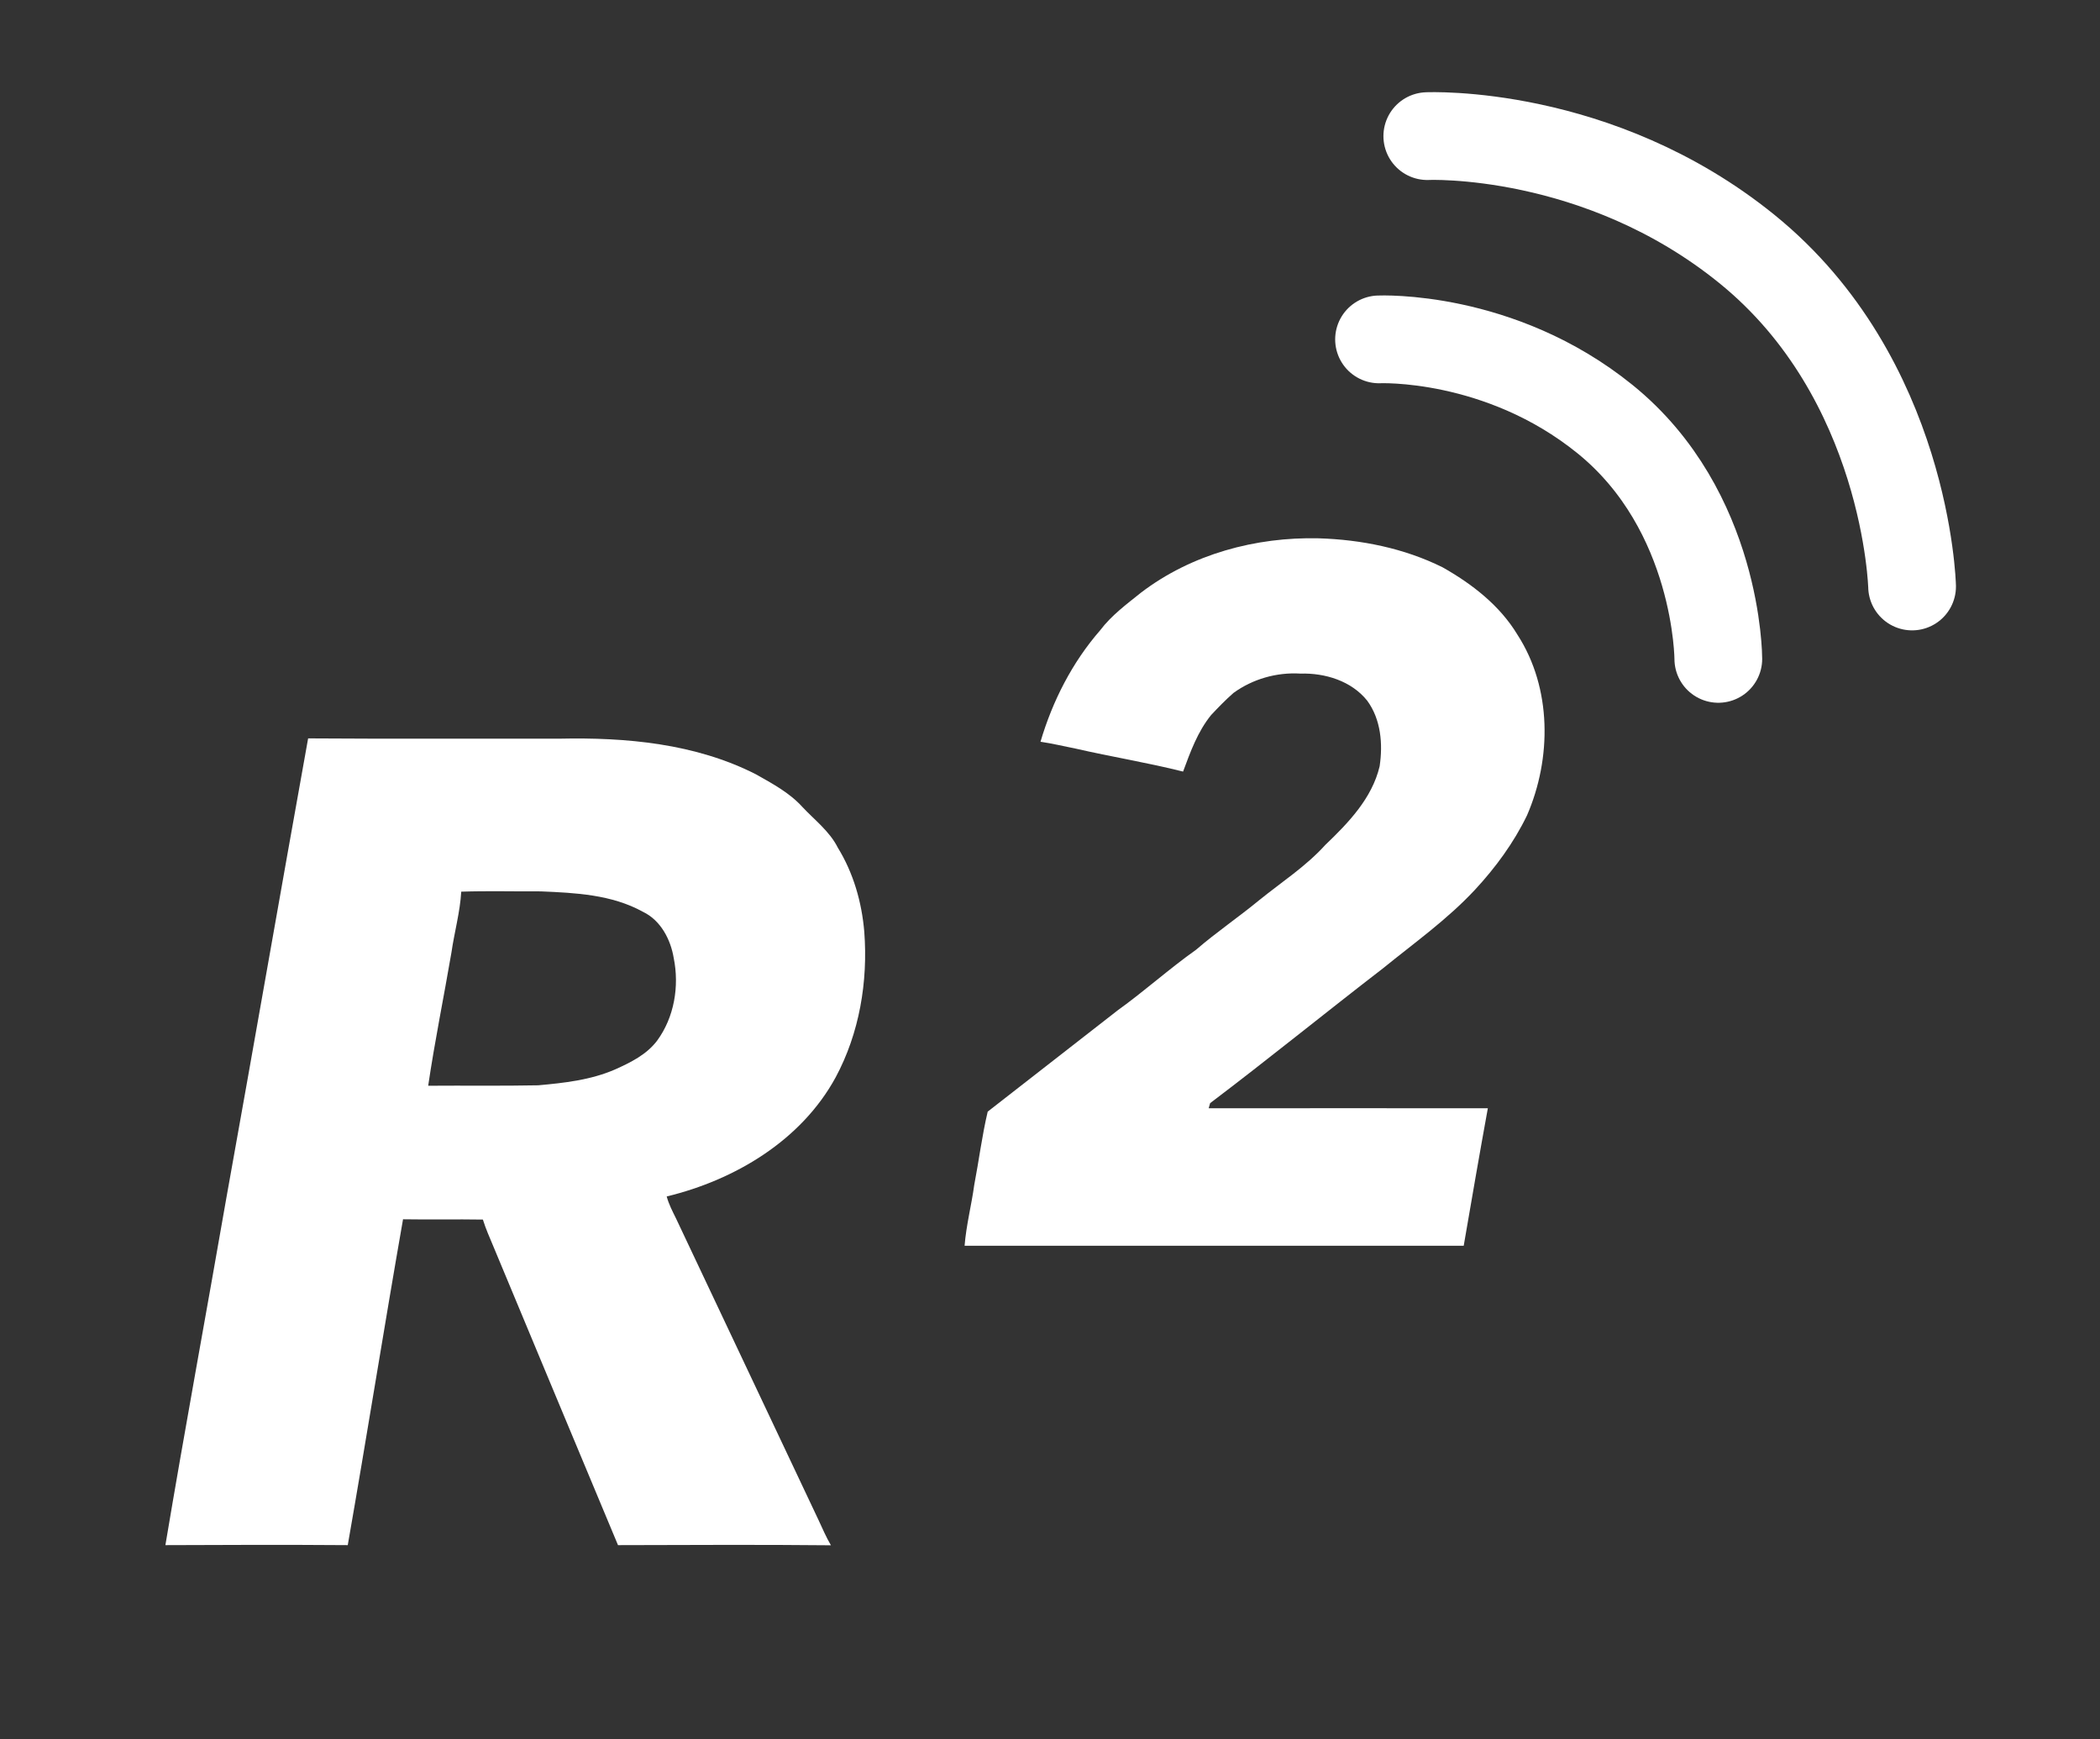 <svg width="1436" height="1189" viewBox="0 0 1436 1189" fill="none" xmlns="http://www.w3.org/2000/svg">
<rect x="0" y="0" width="1436" height="1189" fill="#333333" stroke="none"/>
<path d="M210.7 504.858C267.9 505.258 325.2 504.958 382.4 505.058C428.1 504.058 475.5 508.358 516.8 529.358C528.1 535.758 539.8 541.958 548.6 551.658C557 560.658 567.3 568.358 572.9 579.558C583.6 596.958 589.3 616.858 591 637.058C593.6 671.158 587.7 706.358 571.4 736.658C547.9 779.758 502.6 806.758 455.9 818.058C457.3 823.358 459.9 828.258 462.3 833.158C494.8 901.858 527.2 970.558 559.7 1039.26C562.4 1045.06 564.9 1050.96 568.2 1056.56C519.7 1056.06 471.2 1056.36 422.6 1056.46C394.2 988.558 365.9 920.658 337.6 852.758C335 846.458 332.2 840.358 330.2 833.858C312 833.558 293.8 833.958 275.6 833.658C262.6 907.858 250.8 982.258 237.8 1056.46C196.2 1056.16 154.7 1056.26 113.1 1056.46C126.4 977.058 141.1 897.758 154.9 818.458C173.7 713.958 191.9 609.358 210.7 504.858ZM315.4 609.658C314.6 623.658 310.7 637.358 308.7 651.258C303.5 681.658 297.3 711.858 292.8 742.358C317.9 742.158 342.9 742.558 368 742.058C385.8 740.458 403.9 738.458 420.5 731.258C431.2 726.458 442.2 721.058 449.4 711.458C461.1 695.458 464.6 674.258 460.7 655.058C458.6 642.358 451.8 629.258 439.7 623.458C418.4 611.658 393.6 610.458 369.8 609.458C351.7 609.558 333.6 609.058 315.4 609.658Z" fill="white"/>
<path d="M780.3 405.159C814.8 378.859 858.7 367.058 901.7 368.058C930.9 368.958 960.2 374.858 986.4 387.858C1006.6 399.258 1025.6 413.958 1037.7 434.058C1061.2 470.458 1061.1 518.458 1044.2 557.458C1035.1 576.258 1022.7 593.159 1008.6 608.359C989.7 628.659 967 644.759 945.6 662.159C906 692.659 867.3 724.158 827.5 754.258C827.2 755.158 826.7 756.858 826.5 757.758C890.1 757.658 953.8 757.758 1017.4 757.758C1011.7 789.058 1006.3 820.358 1000.9 851.758H659.6C660.7 837.758 664.3 824.059 666.2 810.159C669.4 793.458 671.5 776.559 675.4 760.059C705 737.059 734.6 713.959 764.2 690.859C782.6 677.659 799.4 662.459 817.9 649.359C831.8 637.359 847 627.059 861.2 615.359C876.4 603.059 893 592.359 906.2 577.758C922 562.658 938.2 545.858 943.4 523.958C945.7 508.658 944.3 491.858 934.9 479.058C924.1 465.558 906.1 460.058 889.2 460.558C873 459.558 856.6 464.259 843.5 473.759C838.1 478.459 833.1 483.659 828.2 488.859C819 500.159 814 514.058 809 527.558C784.8 521.458 760 517.459 735.6 511.859C727.6 510.258 719.6 508.358 711.5 507.158C719.7 479.358 733.2 452.859 752.3 430.959C759.9 420.859 770.3 413.159 780.3 405.159Z" fill="white"/>
<path d="M943 232.049C943 232.049 1025.5 228.286 1097.5 286.549C1175 349.263 1175 450.5 1175 450.5" stroke="white" stroke-width="60" stroke-linecap="round"/>
<path d="M976 93.07C976 93.07 1092.64 87.748 1194.43 170.143C1304 258.832 1307.5 401 1307.5 401" stroke="white" stroke-width="60" stroke-linecap="round"/>
</svg>

